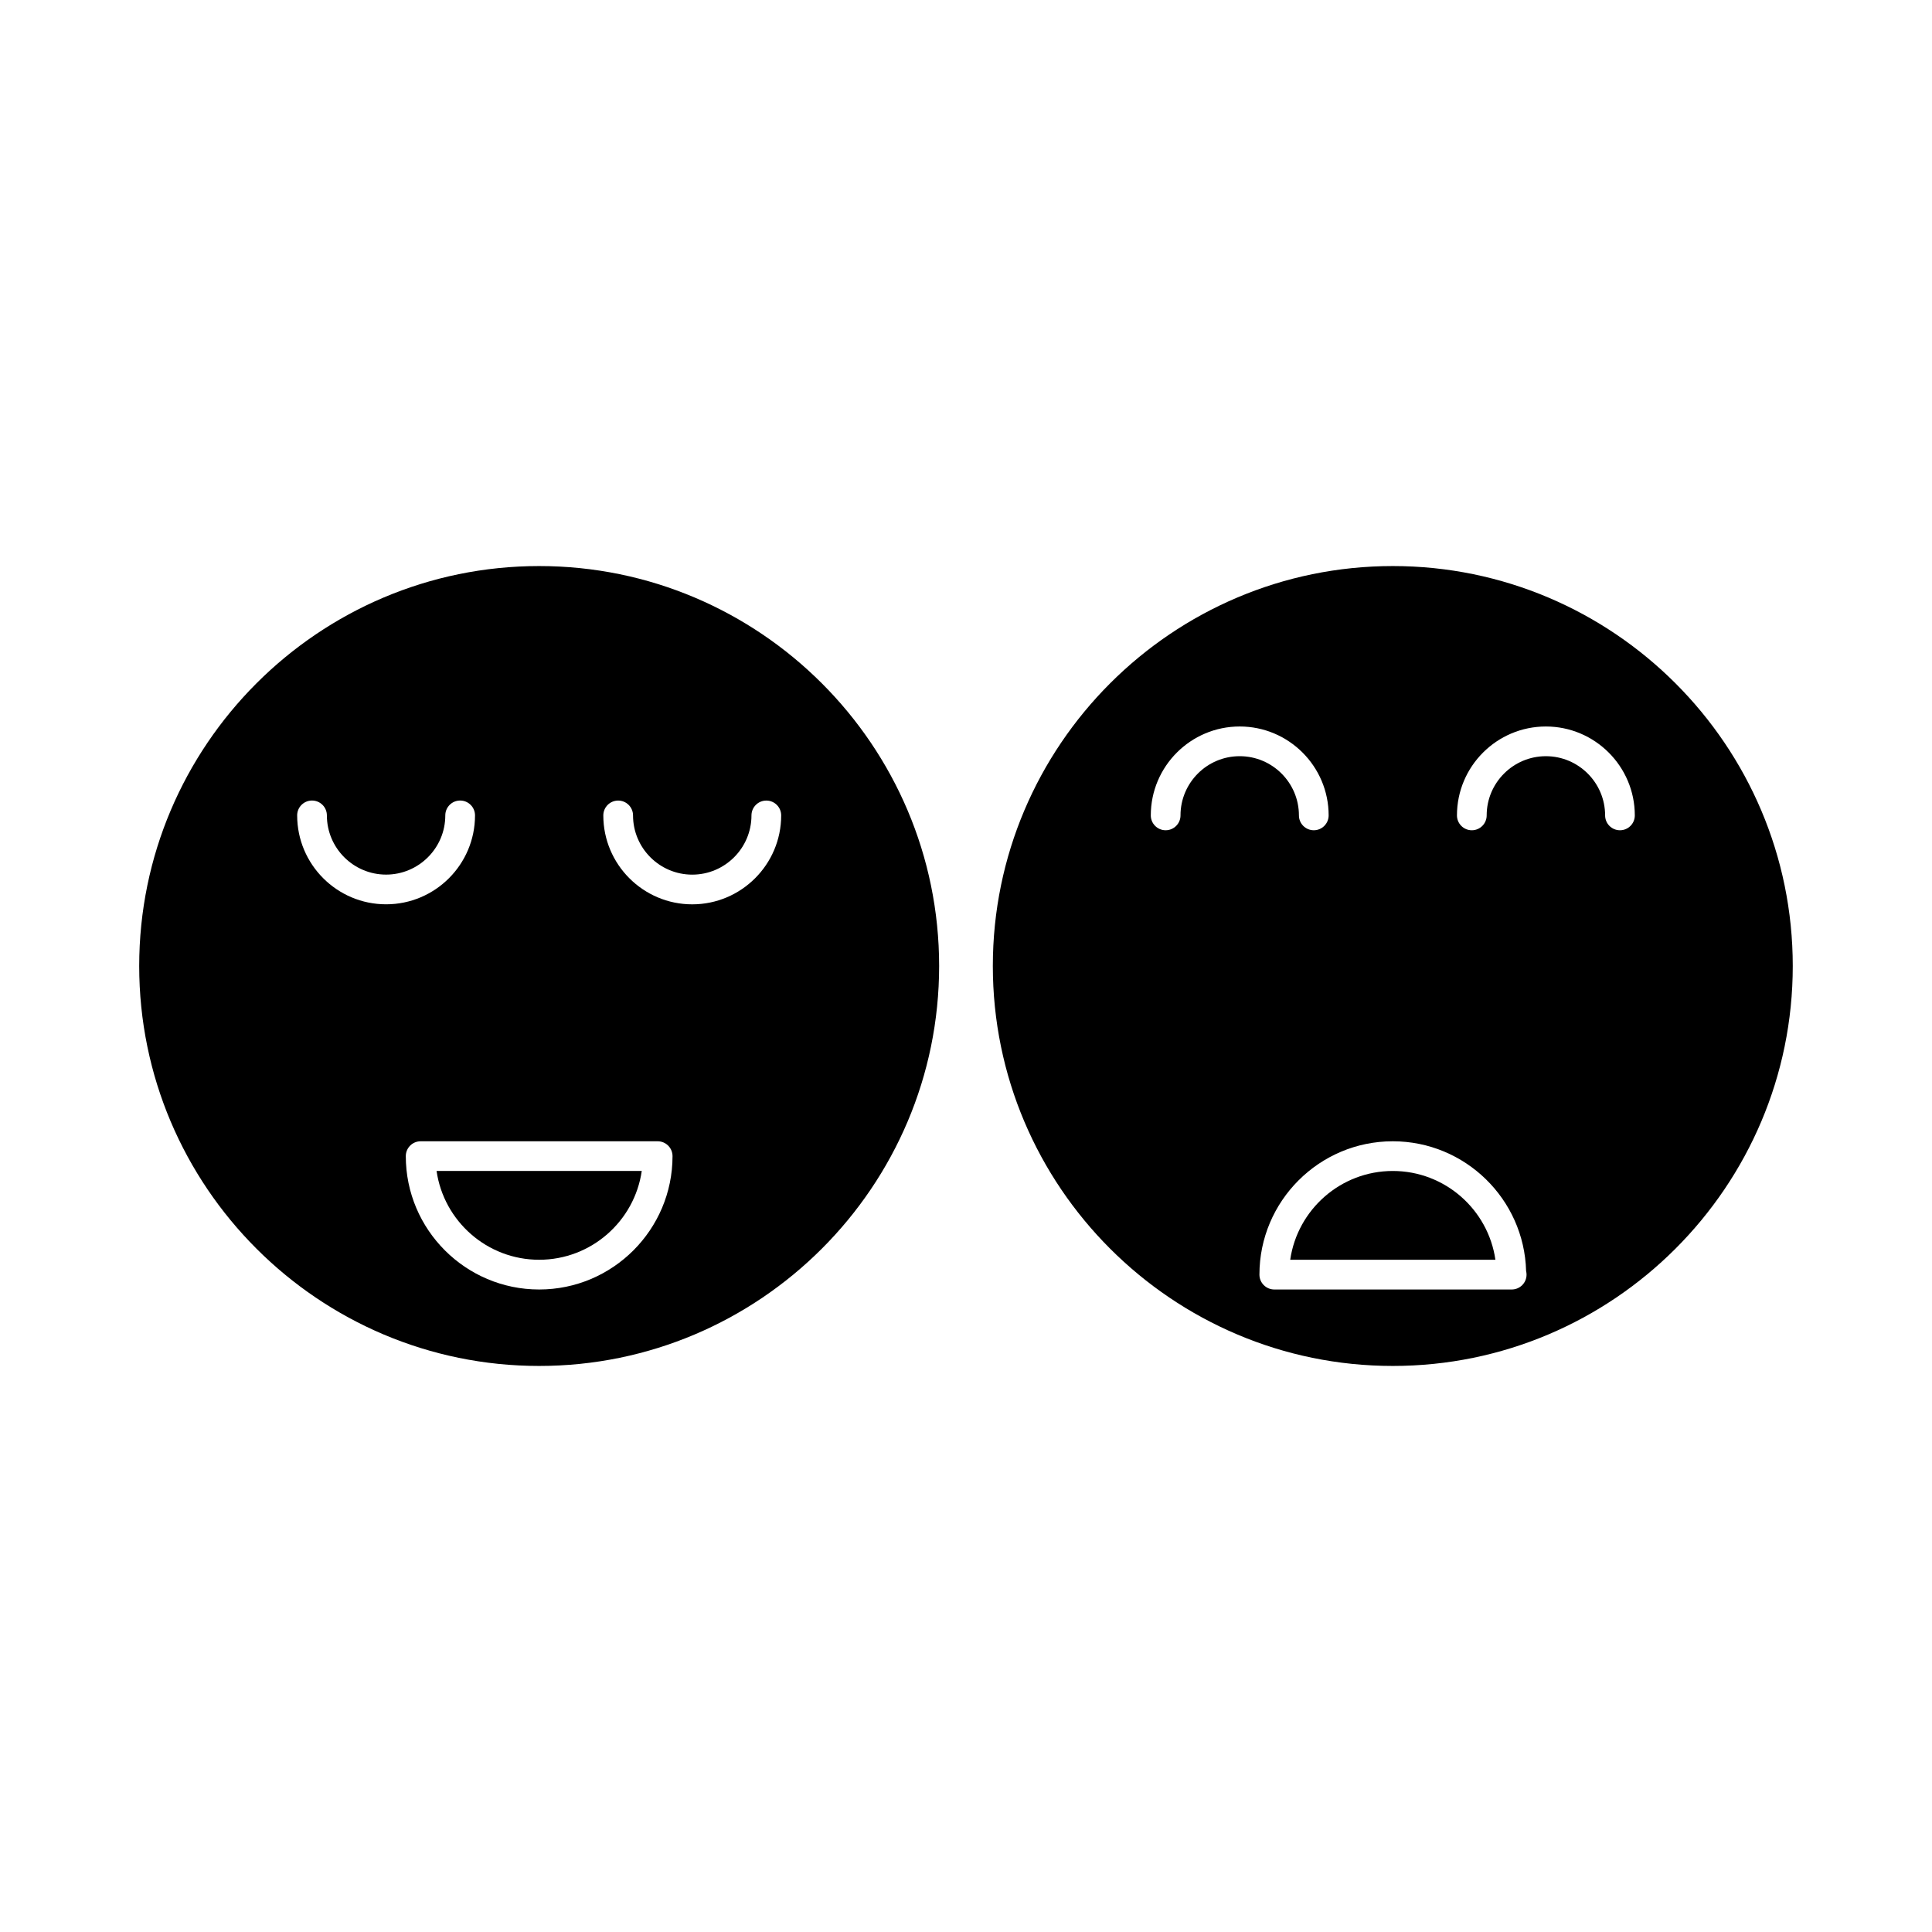 <?xml version="1.0" encoding="UTF-8"?>
<!-- Uploaded to: ICON Repo, www.iconrepo.com, Generator: ICON Repo Mixer Tools -->
<svg fill="#000000" width="800px" height="800px" version="1.1" viewBox="144 144 512 512" xmlns="http://www.w3.org/2000/svg">
 <g>
  <path d="m286.88 477.85c13.812 0 25.273-10.242 27.191-23.531h-54.375c1.91 13.289 13.371 23.531 27.184 23.531z"/>
  <path d="m513.11 454.32c-13.812 0-25.273 10.242-27.191 23.531h54.379c-1.91-13.285-13.375-23.531-27.188-23.531z"/>
  <path d="m286.88 294.01c-58.441 0-105.99 47.543-105.99 105.99 0 58.445 47.547 105.99 105.99 105.99 58.445 0 106-47.547 106-105.99 0-58.445-47.551-105.99-106-105.99zm-64.129 66.078c0-2.172 1.762-3.938 3.938-3.938 2.172 0 3.938 1.762 3.938 3.938 0 8.648 7.039 15.691 15.691 15.691 8.652 0 15.691-7.043 15.691-15.691 0-2.172 1.762-3.938 3.938-3.938 2.172 0 3.938 1.762 3.938 3.938 0 12.992-10.57 23.562-23.562 23.562-13.004 0.004-23.57-10.57-23.57-23.562zm64.129 125.64c-19.484 0-35.34-15.855-35.34-35.34 0-2.172 1.762-3.938 3.938-3.938h62.812c2.172 0 3.938 1.762 3.938 3.938-0.004 19.48-15.855 35.34-35.348 35.34zm40.566-102.07c-12.992 0-23.562-10.574-23.562-23.562 0-2.172 1.762-3.938 3.938-3.938 2.172 0 3.938 1.762 3.938 3.938 0 8.648 7.039 15.691 15.691 15.691s15.695-7.043 15.695-15.691c0-2.172 1.762-3.938 3.938-3.938 2.172 0 3.938 1.762 3.938 3.938-0.004 12.988-10.578 23.562-23.574 23.562z"/>
  <path d="m513.11 294.01c-58.445 0-106 47.547-106 105.99s47.547 105.99 106 105.99c58.441 0 105.99-47.547 105.99-105.99s-47.547-105.99-105.99-105.99zm-56.262 66.078c0 2.172-1.762 3.938-3.938 3.938-2.172 0-3.938-1.762-3.938-3.938 0-12.992 10.57-23.562 23.562-23.562 12.992 0 23.57 10.574 23.57 23.562 0 2.172-1.762 3.938-3.938 3.938-2.172 0-3.938-1.762-3.938-3.938 0-8.648-7.043-15.691-15.695-15.691-8.652 0-15.688 7.039-15.688 15.691zm87.773 125.64c-0.035 0-0.066-0.004-0.105 0h-62.816c-2.172 0-3.938-1.762-3.938-3.938 0-19.484 15.855-35.34 35.344-35.34 19.164 0 34.82 15.34 35.328 34.387 0.078 0.309 0.117 0.625 0.117 0.961 0.004 2.164-1.758 3.93-3.93 3.93zm28.688-121.7c-2.172 0-3.938-1.762-3.938-3.938 0-8.648-7.043-15.691-15.695-15.691-8.652 0-15.691 7.043-15.691 15.691 0 2.172-1.762 3.938-3.938 3.938-2.172 0-3.938-1.762-3.938-3.938 0-12.992 10.57-23.562 23.562-23.562 12.992 0 23.57 10.574 23.57 23.562 0.004 2.176-1.758 3.938-3.934 3.938z"/>
 </g>
</svg>